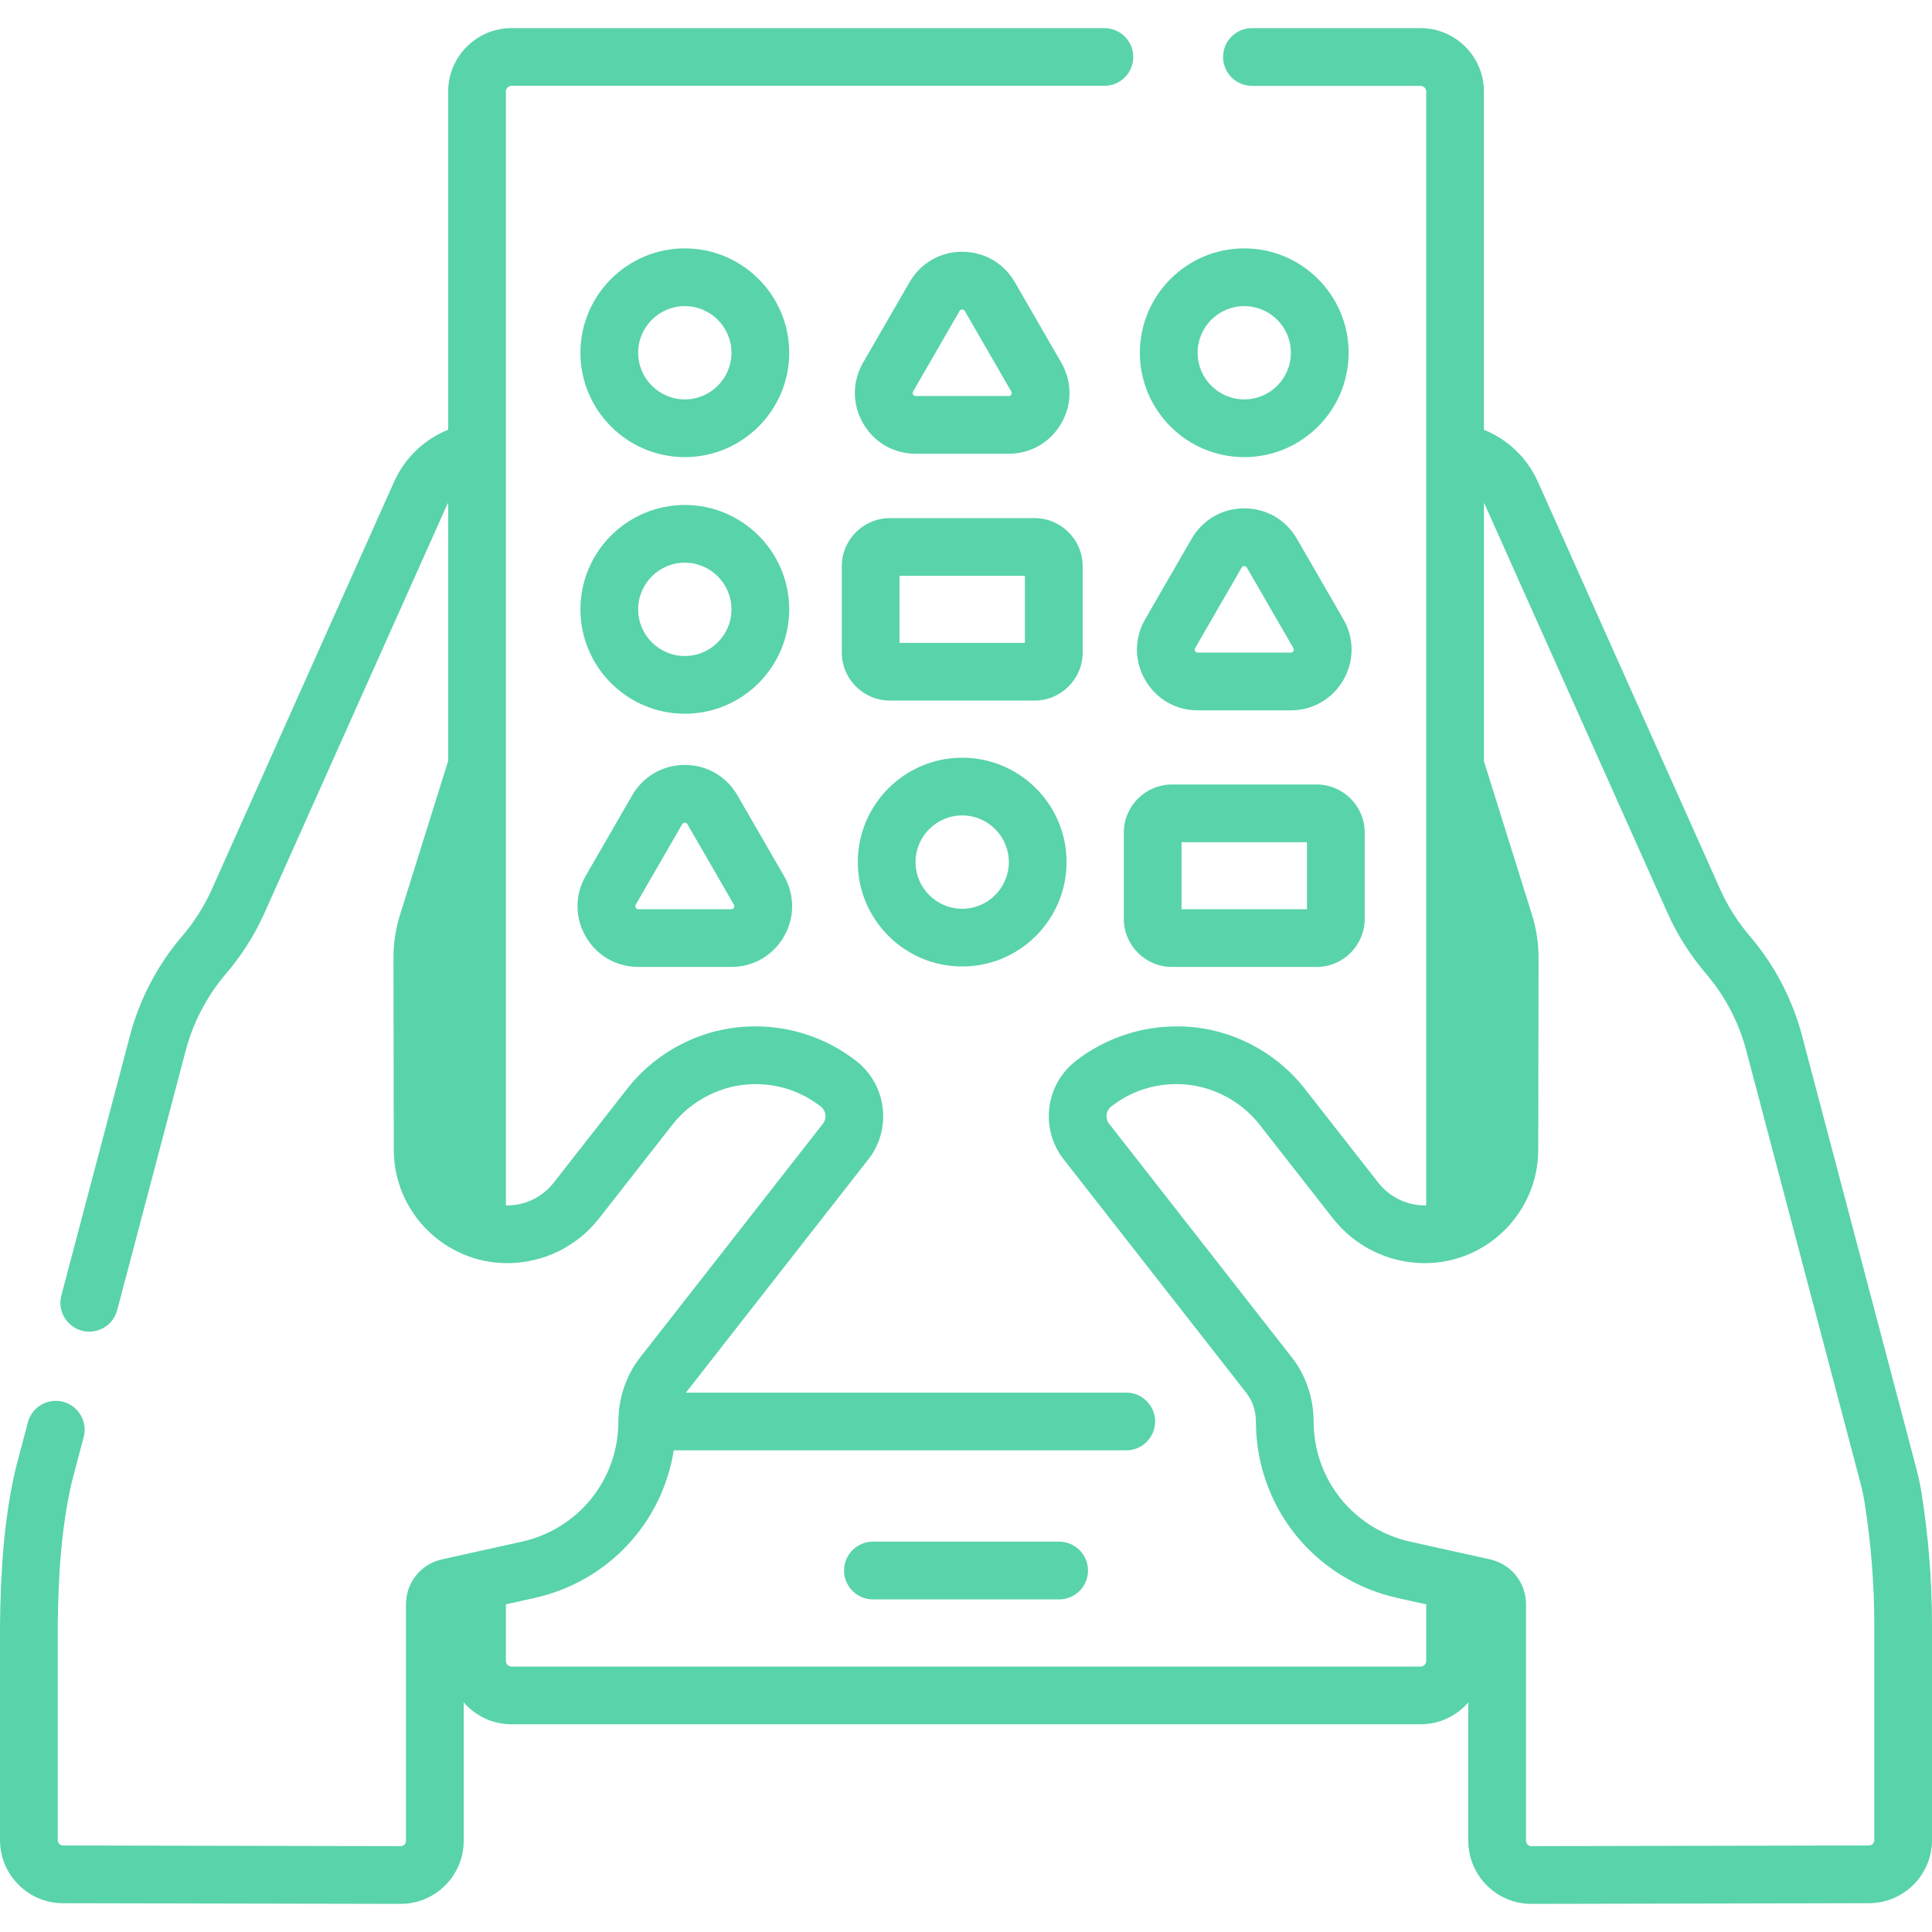 <svg width="100" height="100" viewBox="0 0 100 100" fill="none" xmlns="http://www.w3.org/2000/svg">
<g clip-path="url(#clip0_8_606)">
<path d="M99.459 77.281C99.391 76.857 99.298 76.422 99.174 75.951L93.272 53.6C92.774 51.714 91.84 49.934 90.571 48.453C89.944 47.721 89.426 46.903 89.032 46.023L79.605 24.944C79.05 23.704 78.049 22.746 76.807 22.243V4.737C76.807 2.928 75.335 1.455 73.526 1.455H64.801C63.976 1.455 63.307 2.124 63.307 2.949C63.307 3.775 63.976 4.444 64.801 4.444H73.526C73.688 4.444 73.819 4.575 73.819 4.737V62.389C73.793 62.39 73.768 62.393 73.742 62.393H73.734C72.792 62.384 71.92 61.954 71.339 61.214C69.814 59.269 67.554 56.378 67.553 56.377C65.978 54.348 63.517 53.133 60.987 53.127C60.952 53.127 60.918 53.127 60.884 53.127C59.004 53.127 57.158 53.762 55.675 54.921C54.102 56.151 53.823 58.432 55.053 60.005L64.521 72.111C64.836 72.514 65.003 73.023 65.005 73.584C65.016 78.005 68.039 81.76 72.356 82.717L73.82 83.041V85.967C73.82 86.129 73.688 86.261 73.526 86.261H26.478C26.316 86.261 26.185 86.129 26.185 85.967V83.04L27.645 82.716C31.468 81.869 34.274 78.826 34.874 75.07H58.294C59.119 75.07 59.788 74.402 59.788 73.576C59.788 72.751 59.119 72.082 58.294 72.082H35.502L44.947 60.005C46.177 58.432 45.898 56.151 44.325 54.921C42.842 53.761 40.996 53.126 39.131 53.126C39.097 53.126 39.063 53.126 39.029 53.127C36.483 53.132 34.023 54.347 32.45 56.373C32.45 56.373 30.187 59.266 28.662 61.213C28.081 61.954 27.208 62.384 26.281 62.392H26.259C26.234 62.392 26.21 62.389 26.185 62.389V4.737C26.185 4.575 26.316 4.443 26.479 4.443H57.163C57.988 4.443 58.657 3.775 58.657 2.949C58.657 2.124 57.988 1.455 57.163 1.455H26.478C24.669 1.455 23.197 2.927 23.197 4.737V22.241C21.953 22.744 20.951 23.703 20.395 24.944L10.968 46.023C10.574 46.903 10.056 47.721 9.429 48.453C8.16 49.934 7.226 51.714 6.729 53.599L3.176 67.051C2.966 67.849 3.442 68.666 4.239 68.877C5.016 69.089 5.857 68.618 6.065 67.814L9.617 54.362C10.001 52.91 10.72 51.538 11.698 50.398C12.512 49.447 13.184 48.386 13.695 47.243L23.123 26.164C23.145 26.115 23.171 26.069 23.196 26.022V39.388L20.707 47.343C20.479 48.07 20.365 48.825 20.366 49.586L20.382 59.514C20.387 62.749 23.023 65.381 26.259 65.381H26.294C28.149 65.364 29.869 64.517 31.013 63.057C32.54 61.109 34.804 58.214 34.807 58.21C35.808 56.922 37.428 56.119 39.051 56.115C40.302 56.102 41.494 56.501 42.484 57.275C42.759 57.49 42.808 57.889 42.593 58.165L33.126 70.27C32.408 71.188 32.011 72.362 32.008 73.576C32 76.589 29.94 79.148 26.998 79.799L22.885 80.71C21.783 80.954 21.013 81.913 21.013 83.042V95.28C21.013 95.433 20.889 95.557 20.739 95.557L3.266 95.522C3.113 95.522 2.988 95.397 2.988 95.245V84.124C3.018 81.634 3.156 79.152 3.716 76.714L4.331 74.383C4.542 73.585 4.066 72.768 3.268 72.557C2.47 72.347 1.653 72.823 1.442 73.62L0.827 75.951C0.191 78.638 0.032 81.376 0 84.124V95.244C0 97.045 1.465 98.51 3.262 98.51L20.736 98.545C22.536 98.545 24.001 97.08 24.001 95.279V88.113C24.604 88.807 25.49 89.249 26.479 89.249H73.525C74.512 89.249 75.397 88.809 75.999 88.117V95.279C75.999 97.08 77.464 98.545 79.267 98.545L96.735 98.509C98.535 98.509 100 97.045 100 95.244V84.123C100 81.84 99.818 79.538 99.459 77.281ZM97.012 95.244C97.012 95.397 96.888 95.521 96.732 95.521L79.264 95.557C79.111 95.557 78.987 95.432 78.987 95.279V83.042C78.987 81.913 78.218 80.954 77.116 80.71L73.002 79.799C70.061 79.147 68.001 76.588 67.993 73.576C67.989 72.362 67.592 71.188 66.874 70.27L57.407 58.164C57.192 57.889 57.241 57.49 57.516 57.275C58.506 56.501 59.685 56.099 60.965 56.115C62.573 56.119 64.193 56.922 65.197 58.214C65.197 58.214 67.46 61.109 68.987 63.057C70.132 64.517 71.851 65.364 73.72 65.381H73.742C76.977 65.381 79.614 62.749 79.619 59.514L79.635 49.586C79.636 48.824 79.521 48.069 79.294 47.343L76.808 39.399V26.029C76.832 26.074 76.857 26.118 76.877 26.164L86.305 47.243C86.816 48.386 87.488 49.447 88.302 50.398C89.28 51.539 90 52.91 90.383 54.363L96.285 76.714C96.384 77.087 96.457 77.427 96.508 77.752C96.843 79.853 97.013 81.997 97.013 84.124V95.244H97.012Z" fill="#59D3AA"/>
<path d="M35.446 23.661C38.425 23.661 40.849 21.238 40.849 18.259C40.849 15.28 38.425 12.856 35.446 12.856C32.467 12.856 30.043 15.28 30.043 18.259C30.043 21.238 32.467 23.661 35.446 23.661ZM35.446 15.844C36.778 15.844 37.861 16.927 37.861 18.259C37.861 19.59 36.778 20.673 35.446 20.673C34.115 20.673 33.031 19.59 33.031 18.259C33.031 16.927 34.115 15.844 35.446 15.844Z" fill="#59D3AA"/>
<path d="M64.403 23.661C67.382 23.661 69.805 21.238 69.805 18.259C69.805 15.28 67.382 12.856 64.403 12.856C61.424 12.856 59 15.28 59 18.259C59 21.238 61.423 23.661 64.403 23.661ZM64.403 15.844C65.734 15.844 66.817 16.927 66.817 18.259C66.817 19.59 65.734 20.673 64.403 20.673C63.071 20.673 61.988 19.59 61.988 18.259C61.988 16.927 63.071 15.844 64.403 15.844Z" fill="#59D3AA"/>
<path d="M35.446 36.943C38.425 36.943 40.849 34.519 40.849 31.54C40.849 28.561 38.425 26.137 35.446 26.137C32.467 26.137 30.043 28.561 30.043 31.54C30.043 34.519 32.467 36.943 35.446 36.943ZM35.446 29.125C36.778 29.125 37.861 30.209 37.861 31.54C37.861 32.871 36.778 33.955 35.446 33.955C34.115 33.955 33.031 32.871 33.031 31.54C33.031 30.209 34.115 29.125 35.446 29.125Z" fill="#59D3AA"/>
<path d="M44.4 44.622C44.4 47.601 46.823 50.025 49.803 50.025C52.782 50.025 55.205 47.601 55.205 44.622C55.205 41.643 52.782 39.219 49.803 39.219C46.823 39.219 44.4 41.643 44.4 44.622ZM52.217 44.622C52.217 45.953 51.134 47.037 49.803 47.037C48.471 47.037 47.388 45.953 47.388 44.622C47.388 43.291 48.471 42.207 49.803 42.207C51.134 42.207 52.217 43.291 52.217 44.622Z" fill="#59D3AA"/>
<path d="M47.397 23.486H52.208C53.345 23.486 54.363 22.899 54.931 21.914C55.5 20.93 55.5 19.754 54.931 18.77L52.526 14.603C51.957 13.618 50.939 13.031 49.802 13.031C48.666 13.031 47.648 13.619 47.08 14.603L44.674 18.77C44.105 19.754 44.105 20.93 44.674 21.914C45.242 22.899 46.26 23.486 47.397 23.486ZM47.261 20.264L49.667 16.097C49.681 16.074 49.712 16.019 49.803 16.019C49.893 16.019 49.925 16.074 49.938 16.097L52.344 20.264C52.357 20.287 52.389 20.342 52.344 20.42C52.299 20.498 52.236 20.498 52.209 20.498H47.397C47.37 20.498 47.307 20.498 47.262 20.42C47.216 20.342 47.248 20.287 47.261 20.264Z" fill="#59D3AA"/>
<path d="M61.997 36.768H66.809C67.945 36.768 68.963 36.18 69.532 35.196C70.1 34.211 70.1 33.036 69.532 32.051L67.126 27.884C66.557 26.9 65.539 26.312 64.403 26.312C63.266 26.312 62.248 26.9 61.68 27.884L59.274 32.051C58.705 33.036 58.705 34.211 59.274 35.196C59.842 36.18 60.86 36.768 61.997 36.768ZM61.861 33.545L64.267 29.378C64.281 29.355 64.312 29.3 64.403 29.3C64.493 29.3 64.525 29.355 64.538 29.378L66.944 33.545C66.957 33.569 66.989 33.623 66.944 33.702C66.898 33.779 66.835 33.779 66.808 33.779H61.997C61.97 33.779 61.907 33.779 61.861 33.702C61.816 33.623 61.848 33.569 61.861 33.545Z" fill="#59D3AA"/>
<path d="M30.317 48.477C30.886 49.461 31.904 50.049 33.041 50.049H37.852C38.989 50.049 40.007 49.461 40.575 48.477C41.144 47.493 41.144 46.317 40.575 45.332L38.169 41.166C37.601 40.181 36.583 39.593 35.447 39.593C35.446 39.593 35.447 39.593 35.446 39.593C34.31 39.593 33.292 40.181 32.723 41.165V41.166L30.317 45.332C29.749 46.317 29.749 47.493 30.317 48.477ZM32.905 46.827L35.311 42.66C35.324 42.636 35.356 42.582 35.446 42.582C35.536 42.582 35.568 42.636 35.581 42.66L37.987 46.827C38.001 46.85 38.032 46.905 37.987 46.983C37.942 47.061 37.879 47.061 37.852 47.061H33.04C33.013 47.061 32.95 47.061 32.905 46.983C32.86 46.905 32.892 46.85 32.905 46.827Z" fill="#59D3AA"/>
<path d="M45.183 79.795C44.358 79.795 43.689 80.464 43.689 81.289C43.689 82.115 44.358 82.784 45.183 82.784H54.82C55.645 82.784 56.315 82.115 56.315 81.289C56.315 80.464 55.646 79.795 54.82 79.795H45.183Z" fill="#59D3AA"/>
<path d="M60.659 40.605C59.286 40.605 58.169 41.722 58.169 43.095V47.559C58.169 48.932 59.286 50.049 60.659 50.049H68.147C69.52 50.049 70.637 48.932 70.637 47.559V43.095C70.637 41.722 69.52 40.605 68.147 40.605H60.659ZM67.649 47.061H61.157V43.593H67.649V47.061Z" fill="#59D3AA"/>
<path d="M56.039 33.772V29.308C56.039 27.935 54.922 26.818 53.549 26.818H46.061C44.688 26.818 43.571 27.935 43.571 29.308V33.772C43.571 35.145 44.688 36.262 46.061 36.262H53.549C54.922 36.262 56.039 35.145 56.039 33.772ZM53.05 33.274H46.559V29.806H53.05V33.274Z" fill="#59D3AA"/>
</g>
<defs>
<clipPath id="clip0_8_606">
<rect width="100" height="100" fill="white"/>
</clipPath>
</defs>
</svg>
